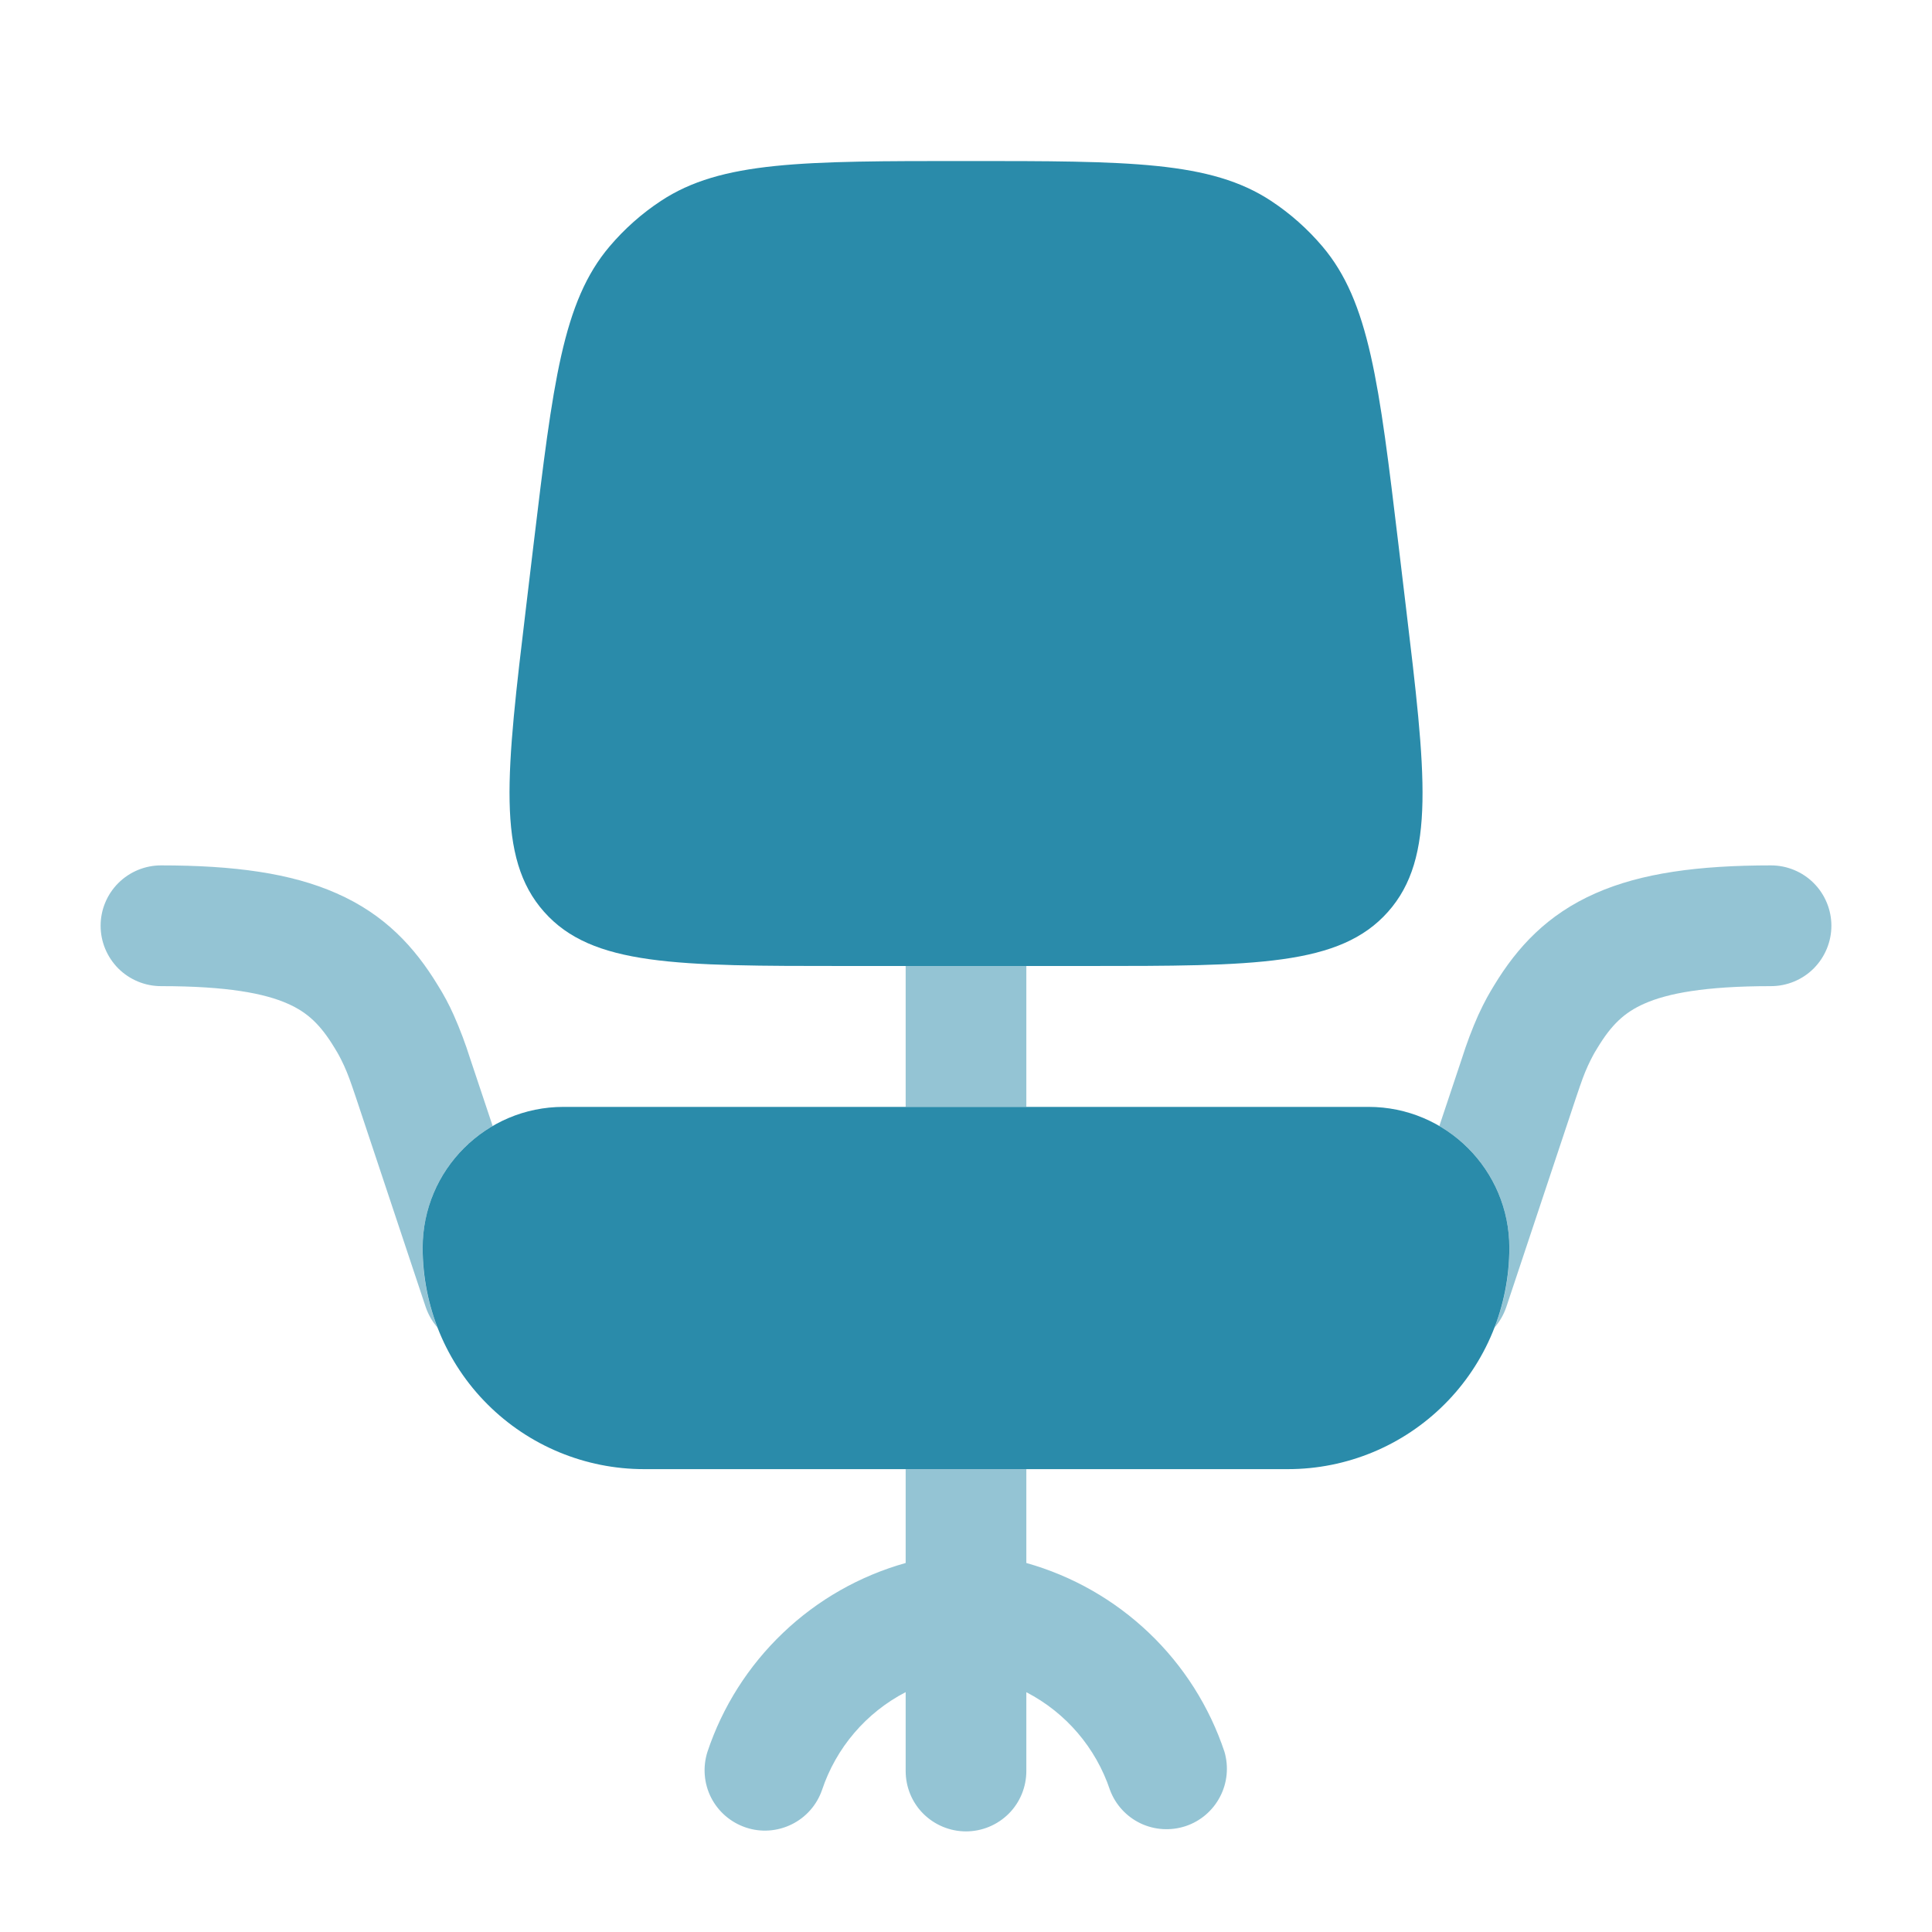 <svg width="26" height="26" viewBox="0 0 26 26" fill="none" xmlns="http://www.w3.org/2000/svg">
<path d="M5.688 16.792C5.688 15.745 6.537 14.896 7.583 14.896H18.417C19.463 14.896 20.312 15.745 20.312 16.792C20.312 17.582 19.999 18.34 19.44 18.898C18.881 19.457 18.123 19.771 17.333 19.771H8.667C7.877 19.771 7.119 19.457 6.56 18.898C6.001 18.34 5.688 17.582 5.688 16.792ZM7.18 7.33C7.442 5.15 7.572 4.061 8.203 3.317C8.403 3.081 8.636 2.874 8.894 2.704C9.707 2.167 10.805 2.167 13 2.167C15.195 2.167 16.292 2.167 17.106 2.704C17.364 2.874 17.597 3.081 17.797 3.317C18.427 4.061 18.559 5.15 18.82 7.33L18.918 8.15C19.189 10.412 19.326 11.543 18.679 12.271C18.032 13 16.893 13 14.616 13H11.385C9.107 13 7.968 13 7.322 12.271C6.676 11.543 6.811 10.412 7.082 8.15L7.18 7.33Z" fill="#2A8BAA"/>
<path opacity="0.5" d="M2.167 11.646C1.951 11.646 1.745 11.732 1.592 11.884C1.44 12.036 1.354 12.243 1.354 12.458C1.354 12.674 1.44 12.88 1.592 13.033C1.745 13.185 1.951 13.271 2.167 13.271C3.063 13.271 3.564 13.37 3.872 13.507C4.142 13.626 4.316 13.794 4.501 14.1C4.534 14.154 4.548 14.177 4.562 14.204C4.576 14.23 4.596 14.267 4.63 14.341C4.684 14.46 4.711 14.536 4.793 14.779L5.729 17.59C5.764 17.692 5.818 17.786 5.888 17.867C5.754 17.525 5.686 17.16 5.688 16.792C5.688 16.092 6.067 15.481 6.63 15.153L6.327 14.246C6.264 14.046 6.19 13.849 6.105 13.658C6.043 13.519 5.971 13.384 5.89 13.256C5.581 12.748 5.179 12.307 4.527 12.021C3.914 11.75 3.147 11.646 2.167 11.646ZM13.812 14.896H12.188V13H13.812V14.896ZM20.112 17.867C20.246 17.525 20.314 17.16 20.312 16.792C20.312 16.092 19.933 15.481 19.37 15.153L19.673 14.246C19.736 14.046 19.81 13.849 19.895 13.658C19.989 13.457 20.036 13.378 20.11 13.256C20.419 12.748 20.822 12.307 21.473 12.021C22.086 11.75 22.853 11.646 23.833 11.646C24.049 11.646 24.256 11.732 24.408 11.884C24.56 12.036 24.646 12.243 24.646 12.458C24.646 12.674 24.56 12.88 24.408 13.033C24.256 13.185 24.049 13.271 23.833 13.271C22.937 13.271 22.436 13.37 22.128 13.507C21.858 13.626 21.684 13.794 21.499 14.1C21.466 14.154 21.452 14.177 21.438 14.204C21.414 14.249 21.391 14.295 21.37 14.341C21.316 14.46 21.289 14.536 21.207 14.779L20.271 17.59C20.236 17.692 20.182 17.786 20.112 17.867ZM12.188 19.771H13.812V21.034C14.431 21.208 14.997 21.531 15.462 21.974C15.927 22.417 16.276 22.967 16.479 23.577C16.537 23.778 16.516 23.995 16.418 24.181C16.321 24.367 16.155 24.509 15.956 24.575C15.756 24.641 15.539 24.628 15.349 24.538C15.159 24.447 15.012 24.287 14.938 24.09C14.748 23.521 14.345 23.049 13.812 22.773V23.833C13.812 24.049 13.727 24.256 13.575 24.408C13.422 24.56 13.216 24.646 13 24.646C12.784 24.646 12.578 24.56 12.425 24.408C12.273 24.256 12.188 24.049 12.188 23.833V22.772C11.655 23.048 11.252 23.521 11.062 24.09C10.992 24.292 10.845 24.458 10.653 24.552C10.461 24.646 10.24 24.662 10.038 24.594C9.835 24.526 9.667 24.382 9.57 24.192C9.473 24.001 9.456 23.78 9.52 23.577C9.723 22.967 10.073 22.417 10.538 21.974C11.003 21.53 11.569 21.208 12.188 21.034V19.771Z" fill="#2A8BAA"/>
</svg>
